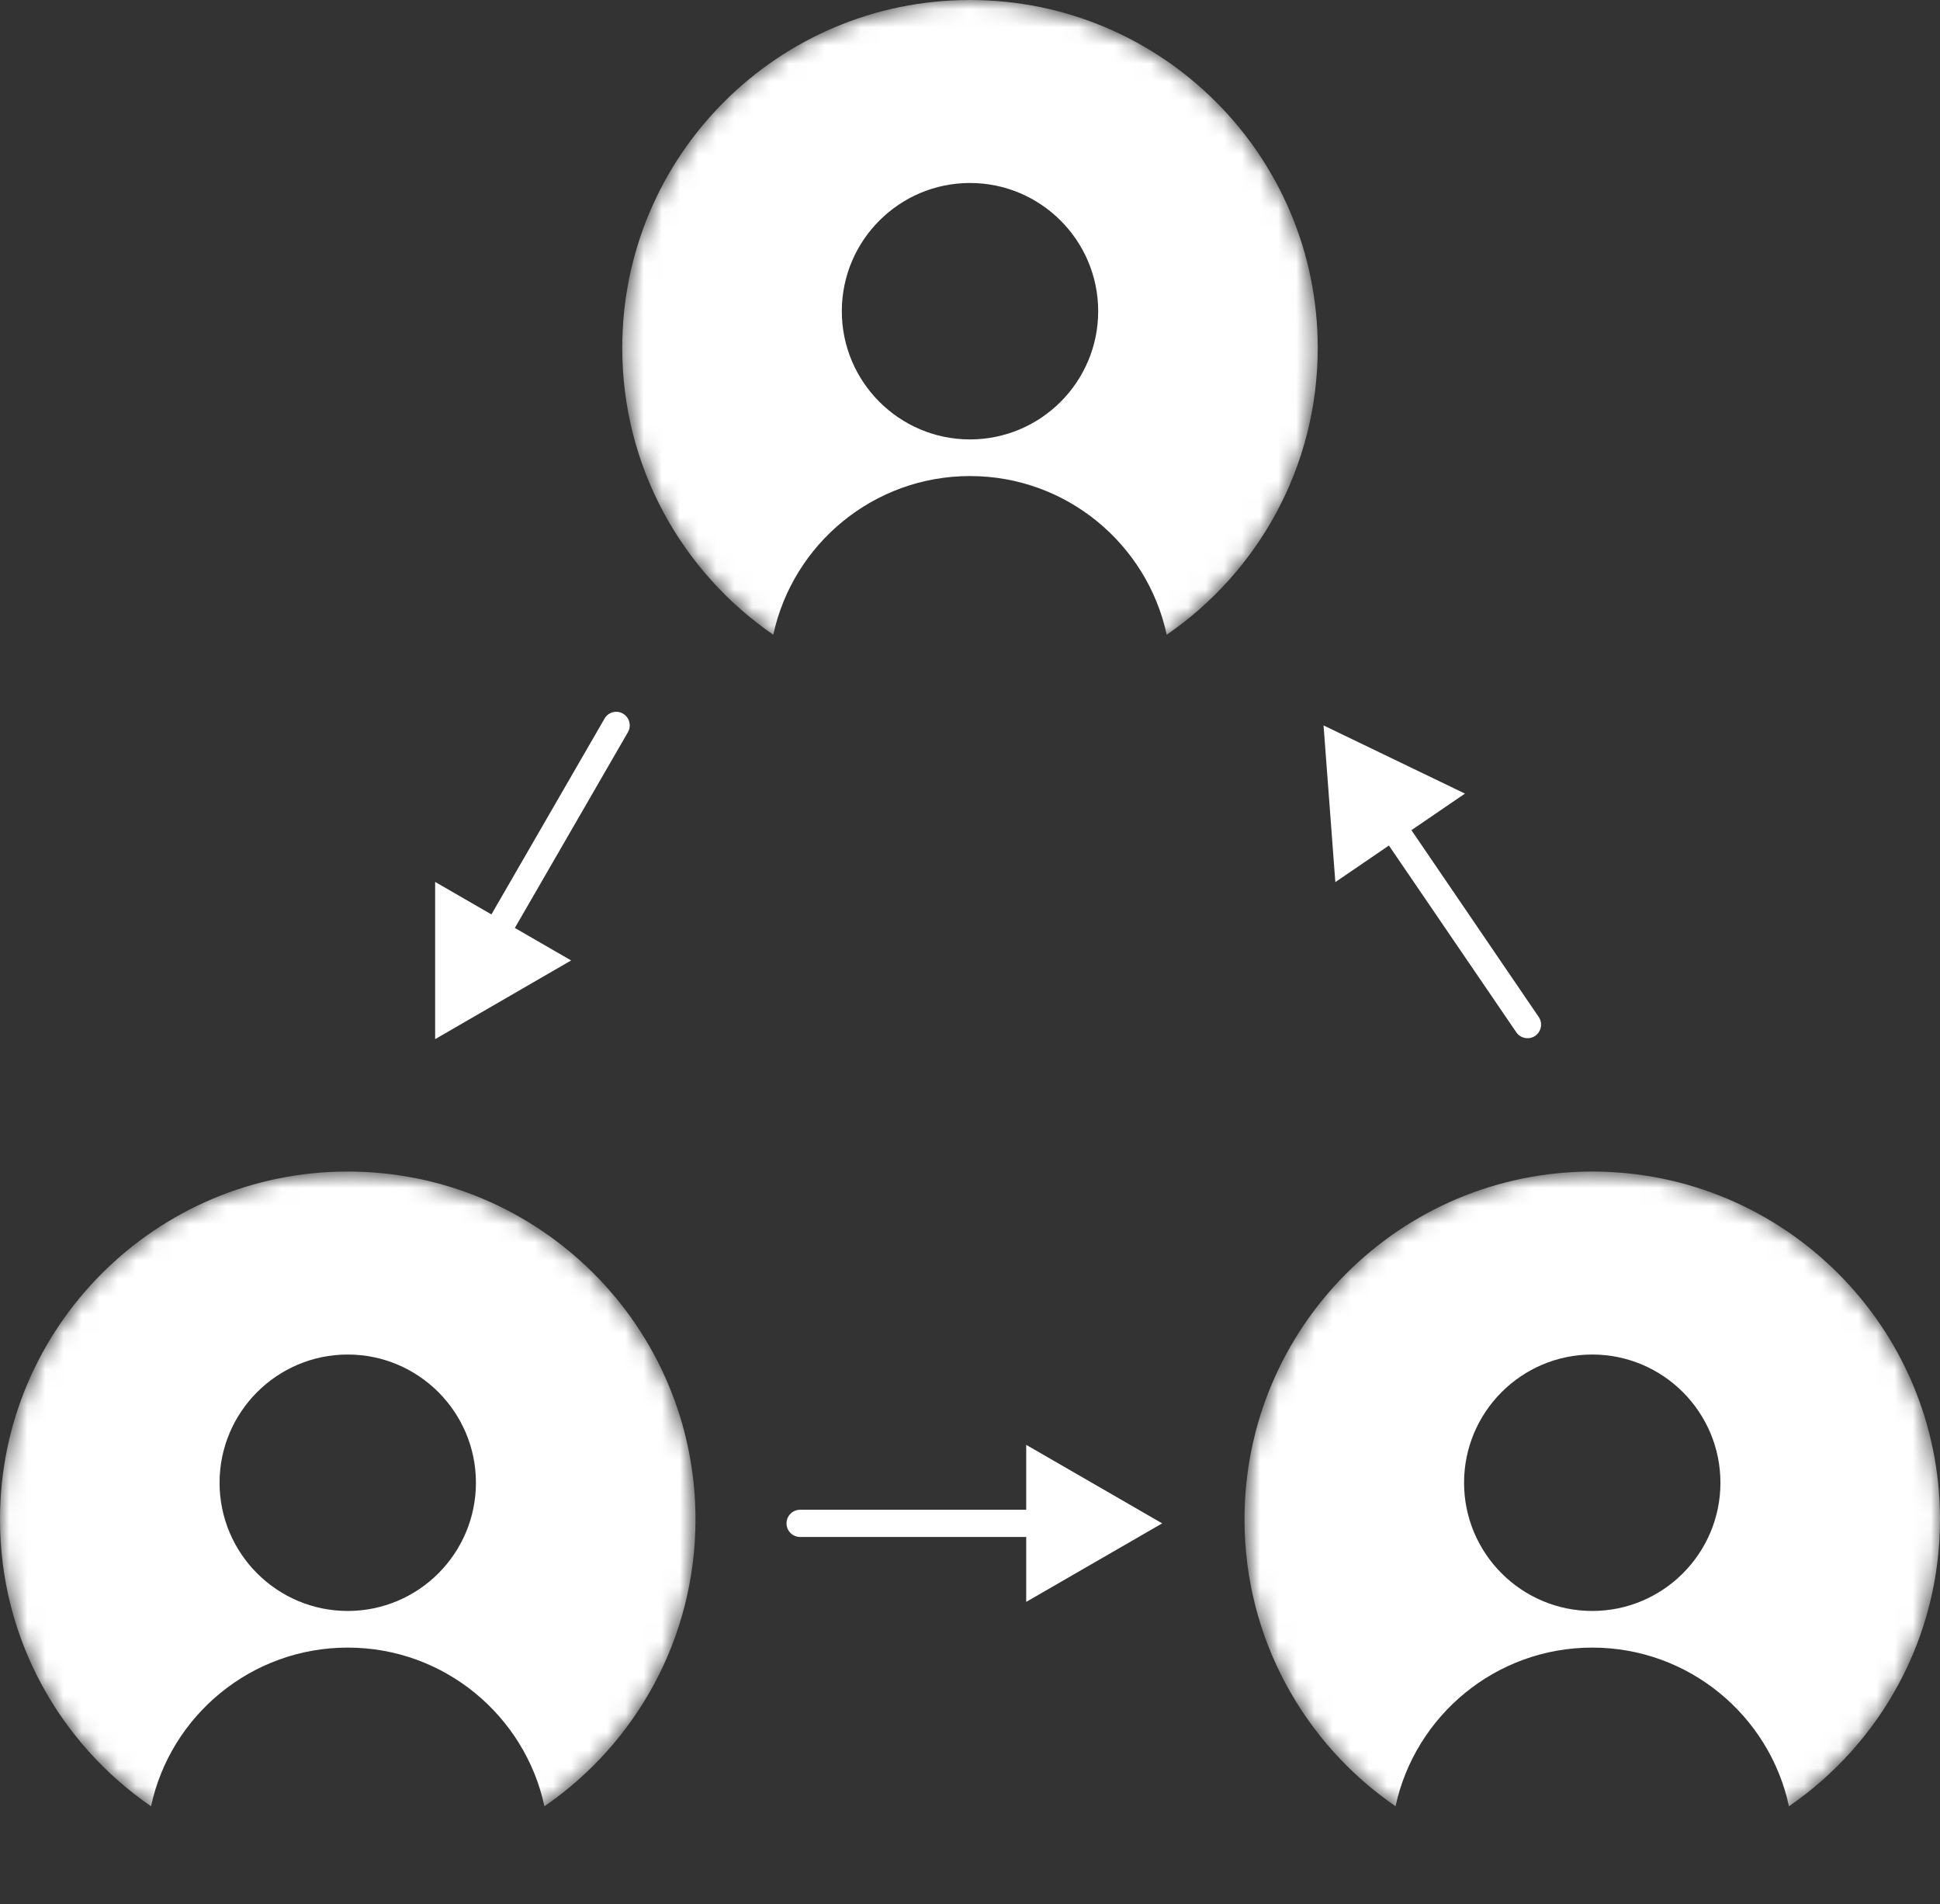 <svg width="107" height="105" fill="none" xmlns="http://www.w3.org/2000/svg"><rect width="100%" height="100%" fill="#333333" stroke="none"/><g clip-path="url(#clip0_196_2080)"><mask id="a" style="mask-type:luminance" maskUnits="userSpaceOnUse" x="34" y="0" width="39" height="39"><path d="M53.5 38.36c10.6 0 19.18-8.59 19.18-19.18S64.1 0 53.5 0 34.32 8.59 34.32 19.18 42.9 38.36 53.5 38.36z" fill="#fff"/></mask><g mask="url(#a)"><path fill-rule="evenodd" clip-rule="evenodd" d="M42.65 35c1.08-5 5.53-8.75 10.85-8.75 5.32 0 9.77 3.75 10.85 8.75 5.03-3.46 8.33-9.25 8.33-15.82C72.68 8.59 64.1 0 53.5 0S34.32 8.59 34.32 19.18c0 6.57 3.3 12.36 8.33 15.82zM53.5 24.23c3.9 0 7.07-3.17 7.07-7.07 0-3.9-3.17-7.07-7.07-7.07-3.9 0-7.07 3.17-7.07 7.07 0 3.9 3.17 7.07 7.07 7.07z" fill="#fff"/></g><mask id="b" style="mask-type:luminance" maskUnits="userSpaceOnUse" x="68" y="64" width="39" height="39"><path d="M87.82 102.96c10.59 0 19.18-8.59 19.18-19.18S98.41 64.6 87.82 64.6s-19.18 8.59-19.18 19.18 8.59 19.18 19.18 19.18z" fill="#fff"/></mask><g mask="url(#b)"><path fill-rule="evenodd" clip-rule="evenodd" d="M76.97 99.6c1.08-5 5.53-8.75 10.85-8.75 5.32 0 9.78 3.75 10.85 8.75 5.03-3.46 8.33-9.25 8.33-15.82 0-10.59-8.59-19.18-19.18-19.18s-19.18 8.59-19.18 19.18c0 6.57 3.3 12.36 8.33 15.82zm10.85-10.77c3.9 0 7.07-3.17 7.07-7.07 0-3.9-3.17-7.07-7.07-7.07-3.9 0-7.07 3.17-7.07 7.07 0 3.9 3.17 7.07 7.07 7.07z" fill="#fff"/></g><mask id="c" style="mask-type:luminance" maskUnits="userSpaceOnUse" x="0" y="64" width="39" height="39"><path d="M19.18 102.96c10.59 0 19.18-8.59 19.18-19.18S29.77 64.6 19.18 64.6 0 73.19 0 83.78s8.59 19.18 19.18 19.18z" fill="#fff"/></mask><g mask="url(#c)"><path fill-rule="evenodd" clip-rule="evenodd" d="M8.33 99.6c1.07-5 5.53-8.75 10.85-8.75 5.32 0 9.77 3.75 10.85 8.75 5.03-3.46 8.33-9.25 8.33-15.82 0-10.59-8.59-19.18-19.18-19.18S0 73.19 0 83.78c0 6.57 3.3 12.36 8.33 15.82zm10.85-10.77c3.9 0 7.07-3.17 7.07-7.07 0-3.9-3.17-7.07-7.07-7.07-3.9 0-7.07 3.17-7.07 7.07 0 3.9 3.17 7.07 7.07 7.07z" fill="#fff"/></g><path d="M73 40l.65 8.64 7.15-4.88L73 40zm10.63 16.92c.23.34.7.43 1.04.2.34-.23.43-.7.2-1.04l-1.24.84zM76.18 46l7.45 10.92 1.24-.84-7.45-10.93-1.24.85zM24 57.3v-8.67l7.5 4.33L24 57.3zm9.34-17.67c.2-.36.66-.49 1.02-.28.36.21.48.67.27 1.03l-1.29-.75zm-6.61 11.44l6.61-11.44 1.29.75-6.61 11.44-1.29-.75zM64.1 84l-7.5 4.33v-8.66L64.1 84zm-19.97.75c-.42 0-.75-.34-.75-.75s.33-.75.75-.75v1.5zm13.22 0H44.13v-1.5h13.22v1.5z" fill="#fff"/></g><defs><clipPath id="clip0_196_2080"><path fill="#fff" d="M0 0h107v104.98H0z"/></clipPath></defs></svg>